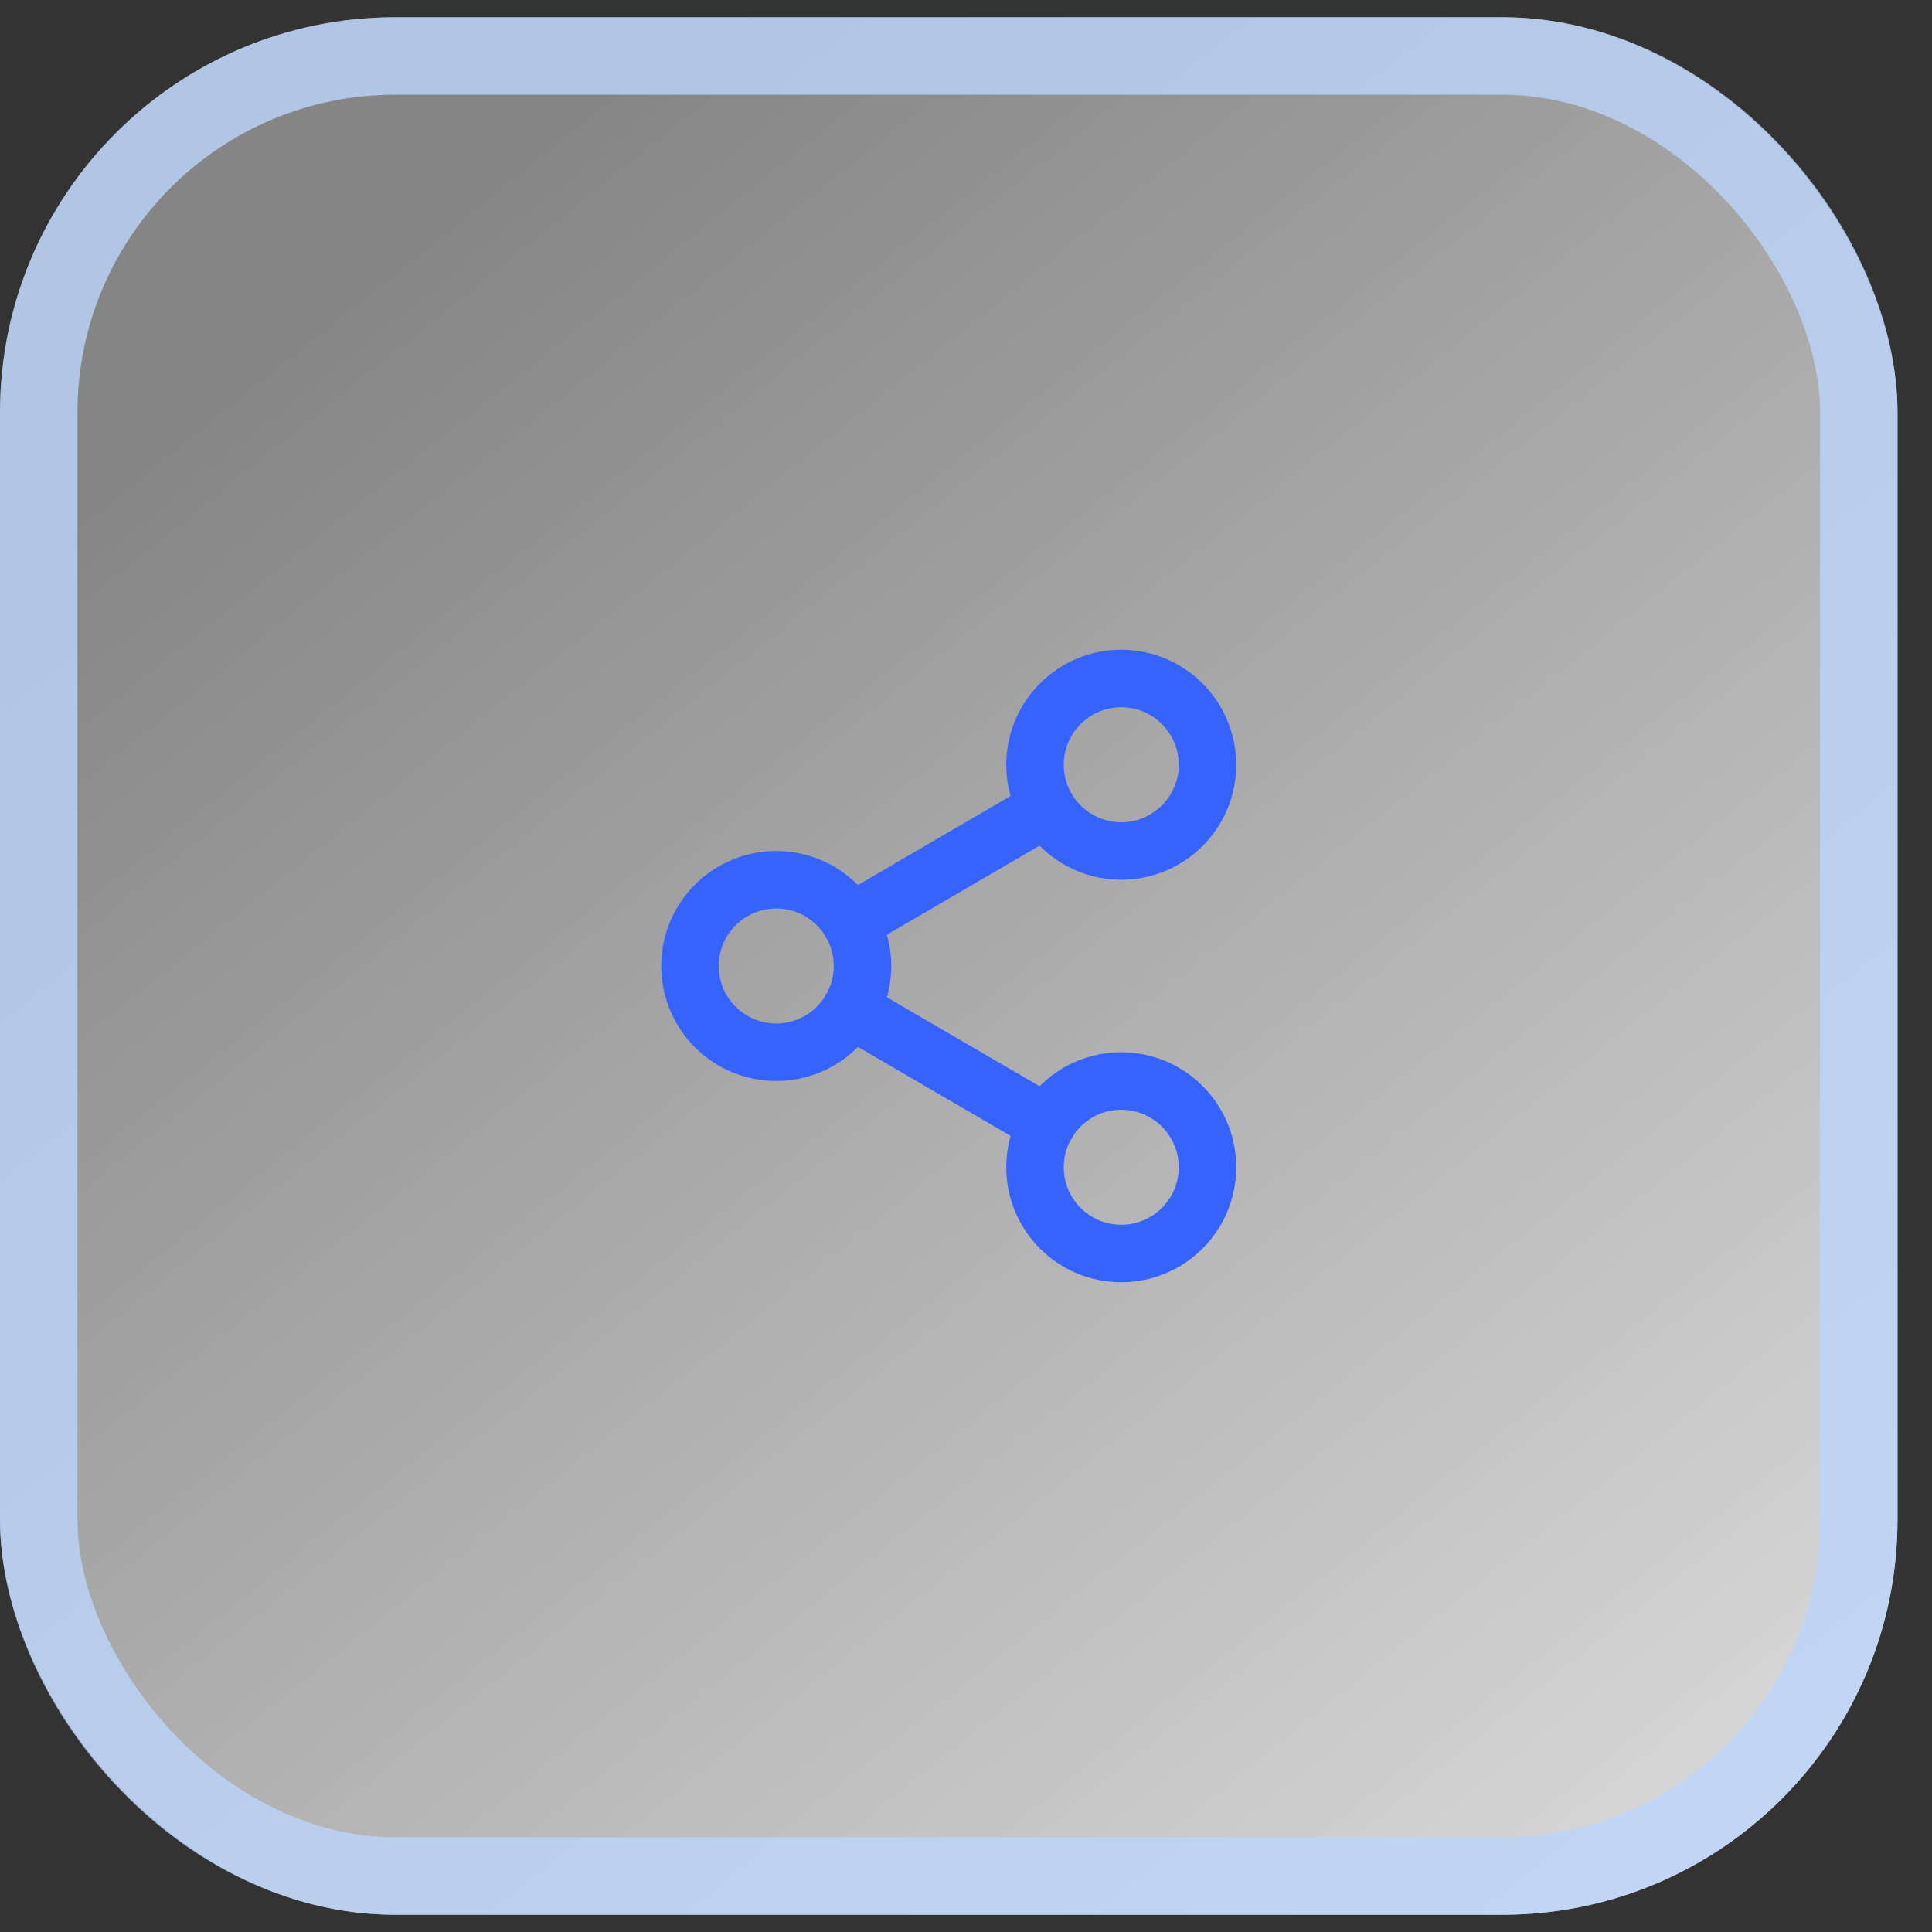 <?xml version="1.0" encoding="UTF-8"?> <svg xmlns="http://www.w3.org/2000/svg" width="42" height="42" viewBox="0 0 42 42" fill="none"><rect x="0" y="0" width="42" height="42" fill="#333333" stroke="none"/><rect y="0.375" width="41.25" height="41.25" rx="8.594" fill="url(#paint0_linear_1035_8850)"></rect><rect x="0.842" y="1.217" width="39.566" height="39.566" rx="7.752" stroke="#BBD6FC" stroke-opacity="0.8" stroke-width="1.684"></rect><path d="M24.375 27.25C25.41 27.25 26.25 26.41 26.25 25.375C26.25 24.34 25.41 23.5 24.375 23.5C23.34 23.5 22.5 24.34 22.5 25.375C22.5 26.41 23.34 27.25 24.375 27.25Z" stroke="#3663FF" stroke-width="1.25" stroke-linecap="round" stroke-linejoin="round"></path><path d="M16.875 22.875C17.91 22.875 18.75 22.035 18.75 21C18.75 19.965 17.91 19.125 16.875 19.125C15.839 19.125 15 19.965 15 21C15 22.035 15.839 22.875 16.875 22.875Z" stroke="#3663FF" stroke-width="1.25" stroke-linecap="round" stroke-linejoin="round"></path><path d="M18.492 21.944L22.761 24.431" stroke="#3663FF" stroke-width="1.25" stroke-linecap="round" stroke-linejoin="round"></path><path d="M24.375 18.5C25.41 18.5 26.25 17.66 26.25 16.625C26.25 15.589 25.41 14.75 24.375 14.75C23.34 14.75 22.5 15.589 22.5 16.625C22.5 17.66 23.34 18.5 24.375 18.5Z" stroke="#3663FF" stroke-width="1.25" stroke-linecap="round" stroke-linejoin="round"></path><path d="M22.755 17.569L18.492 20.056" stroke="#3663FF" stroke-width="1.25" stroke-linecap="round" stroke-linejoin="round"></path><defs><linearGradient id="paint0_linear_1035_8850" x1="6.785" y1="6.543" x2="34.543" y2="41.086" gradientUnits="userSpaceOnUse"><stop stop-color="white" stop-opacity="0.4"></stop><stop offset="1" stop-color="white" stop-opacity="0.8"></stop></linearGradient></defs></svg> 